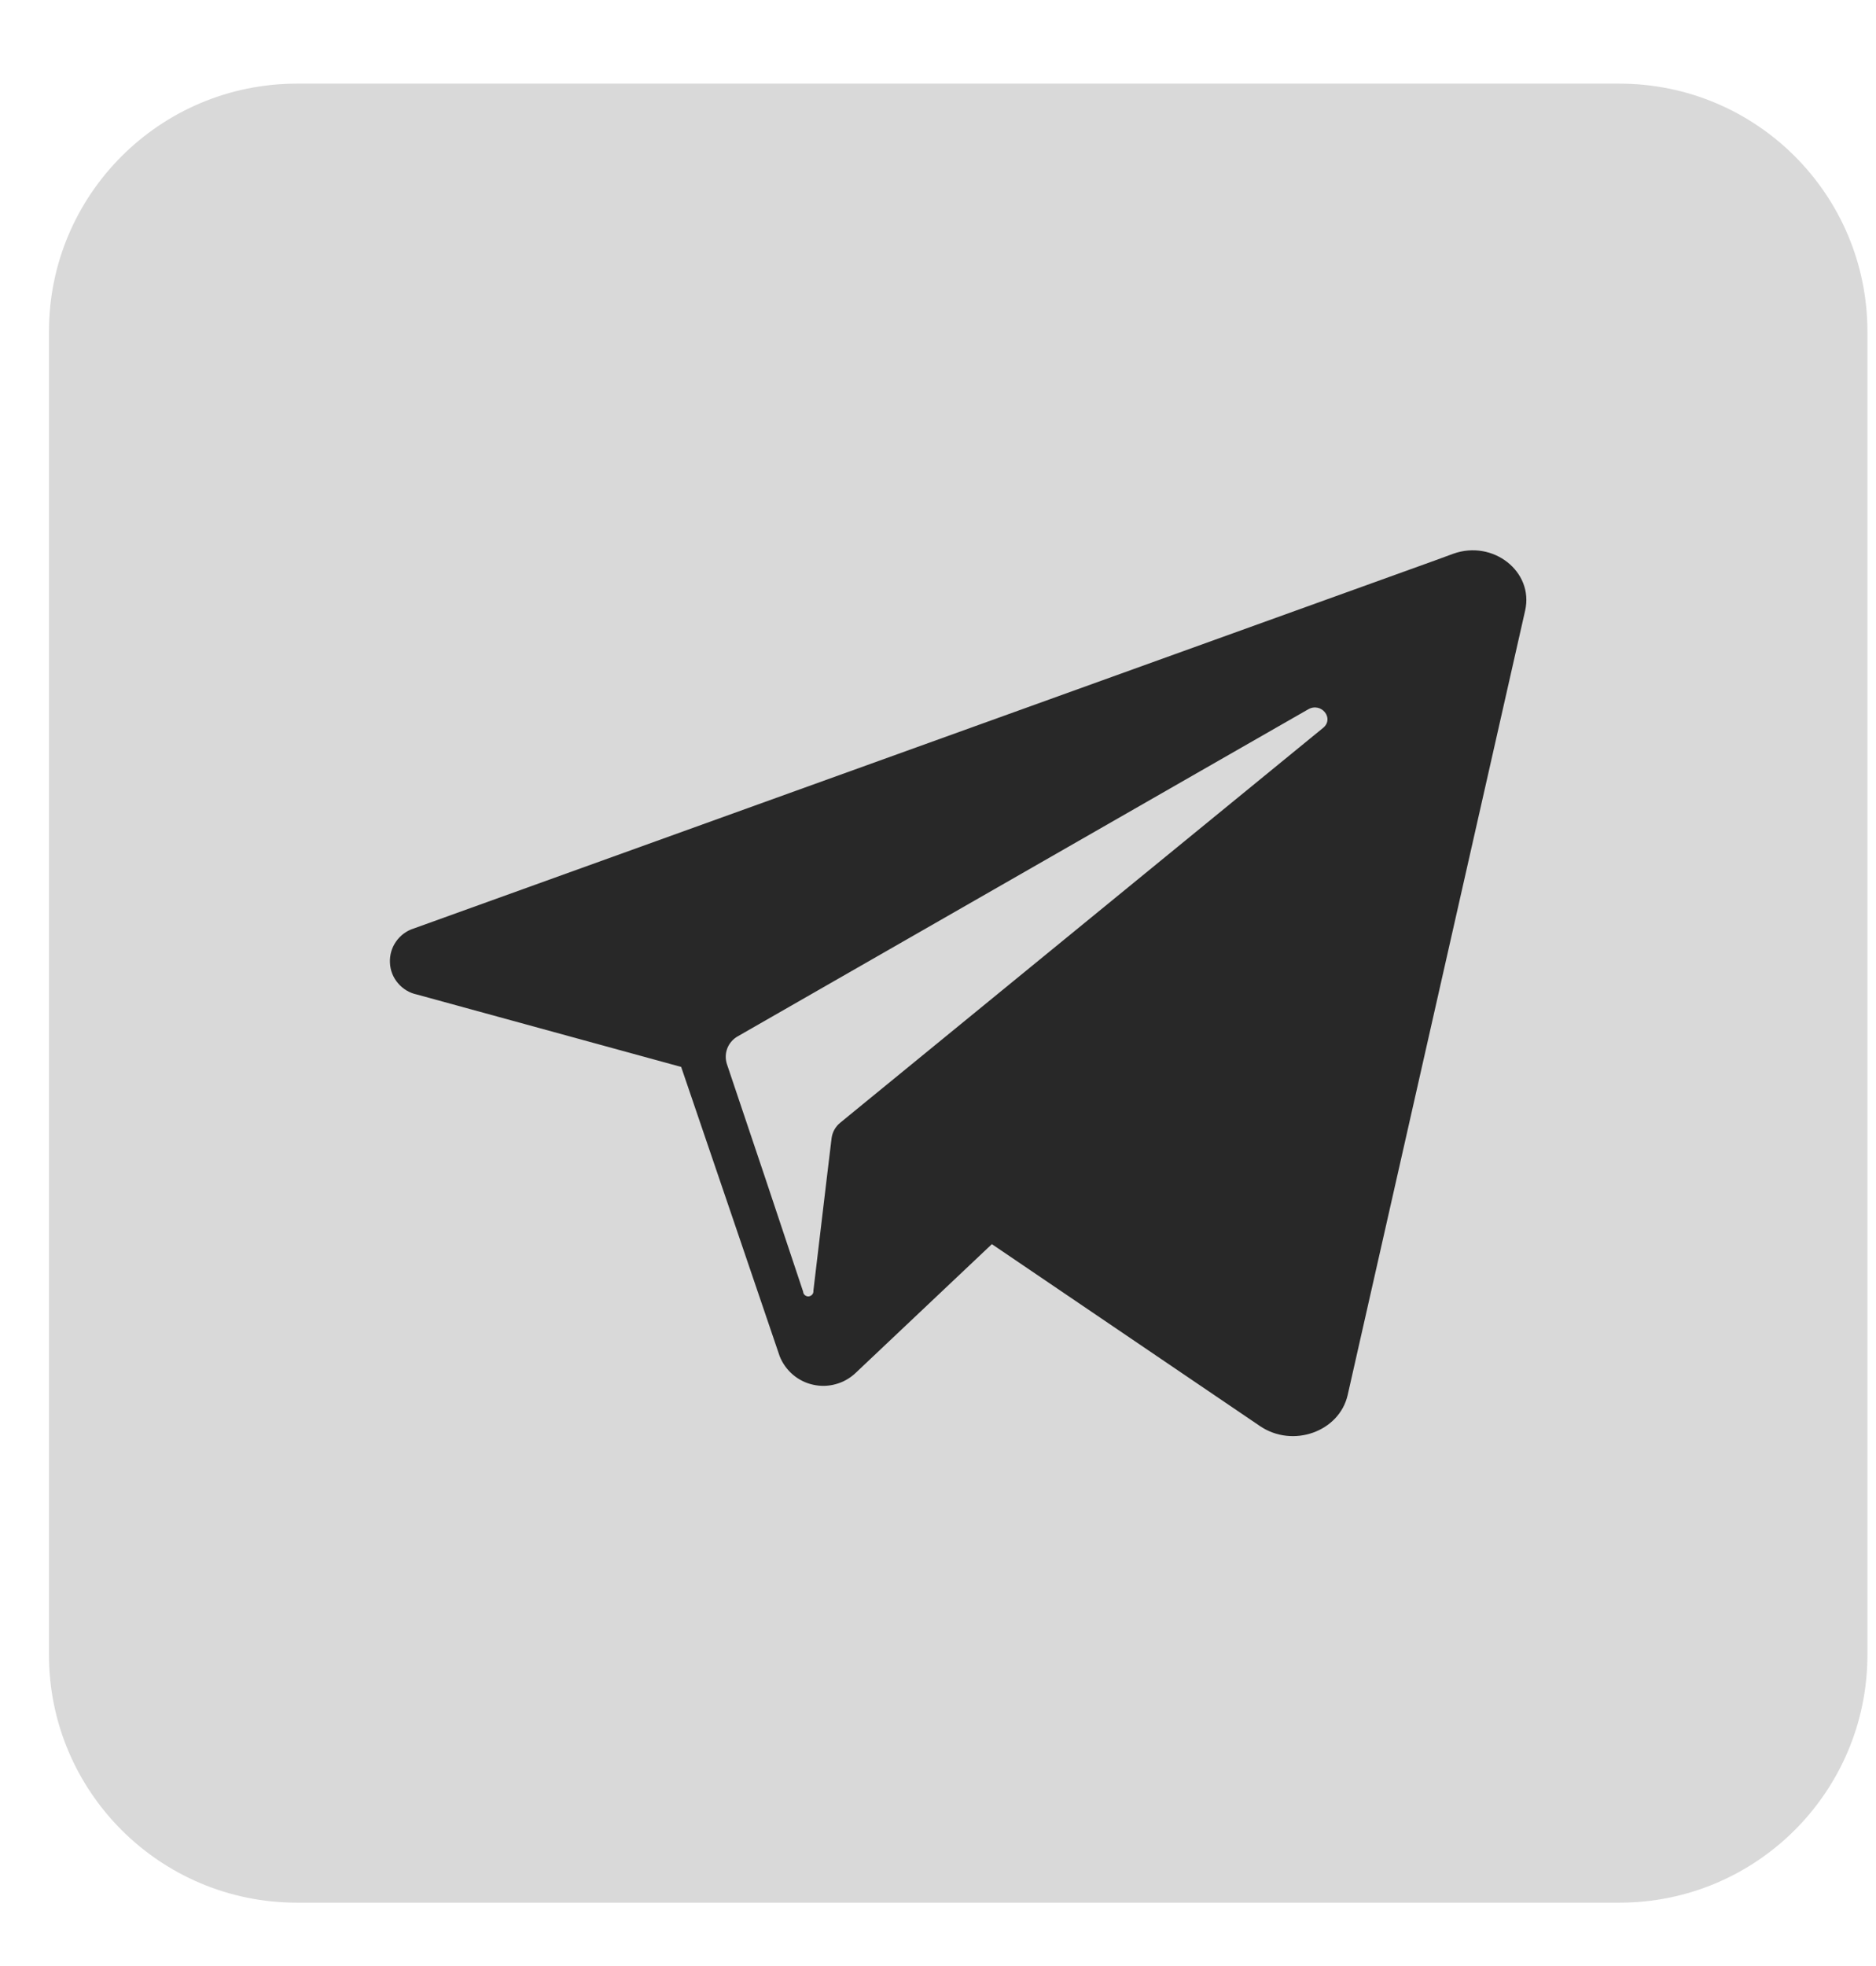 <?xml version="1.0" encoding="UTF-8"?> <svg xmlns="http://www.w3.org/2000/svg" width="21" height="22" viewBox="0 0 21 22" fill="none"><g clip-path="url(#clip0_1800_2236)"><path d="M18.128 0.936H3.324C1.791 0.936 0.548 2.178 0.548 3.711V18.516C0.548 20.049 1.791 21.291 3.324 21.291H18.128C19.661 21.291 20.904 20.049 20.904 18.516V3.711C20.904 2.178 19.661 0.936 18.128 0.936Z" fill="#D9D9D9"></path><path d="M16.269 6.196L16.059 6.273L4.634 10.389C4.553 10.414 4.483 10.465 4.434 10.535C4.385 10.604 4.361 10.688 4.365 10.772C4.368 10.857 4.4 10.938 4.455 11.002C4.51 11.067 4.585 11.112 4.668 11.129L7.625 11.939L8.177 13.558L8.728 15.177C8.76 15.257 8.811 15.327 8.876 15.383C8.941 15.438 9.018 15.477 9.102 15.495C9.185 15.514 9.272 15.512 9.354 15.489C9.437 15.467 9.513 15.424 9.575 15.366L11.103 13.922L14.103 15.957C14.47 16.207 14.992 16.022 15.086 15.61L17.073 6.83C17.17 6.395 16.712 6.038 16.269 6.196ZM14.811 8.145L9.649 12.364L9.406 12.563C9.353 12.606 9.318 12.667 9.309 12.735L9.255 13.183L9.105 14.444C9.107 14.459 9.102 14.475 9.092 14.486C9.082 14.498 9.067 14.505 9.052 14.507C9.037 14.508 9.022 14.503 9.01 14.493C8.998 14.483 8.991 14.469 8.99 14.453L8.57 13.194L8.136 11.904C8.118 11.846 8.12 11.784 8.143 11.727C8.166 11.671 8.208 11.624 8.261 11.595L13.632 8.517L14.643 7.938C14.79 7.853 14.94 8.039 14.811 8.145Z" fill="#282828"></path></g><defs><clipPath id="clip0_1800_2236"><rect width="20.356" height="20.356" fill="white" transform="translate(0.548 0.936)"></rect></clipPath></defs></svg> 